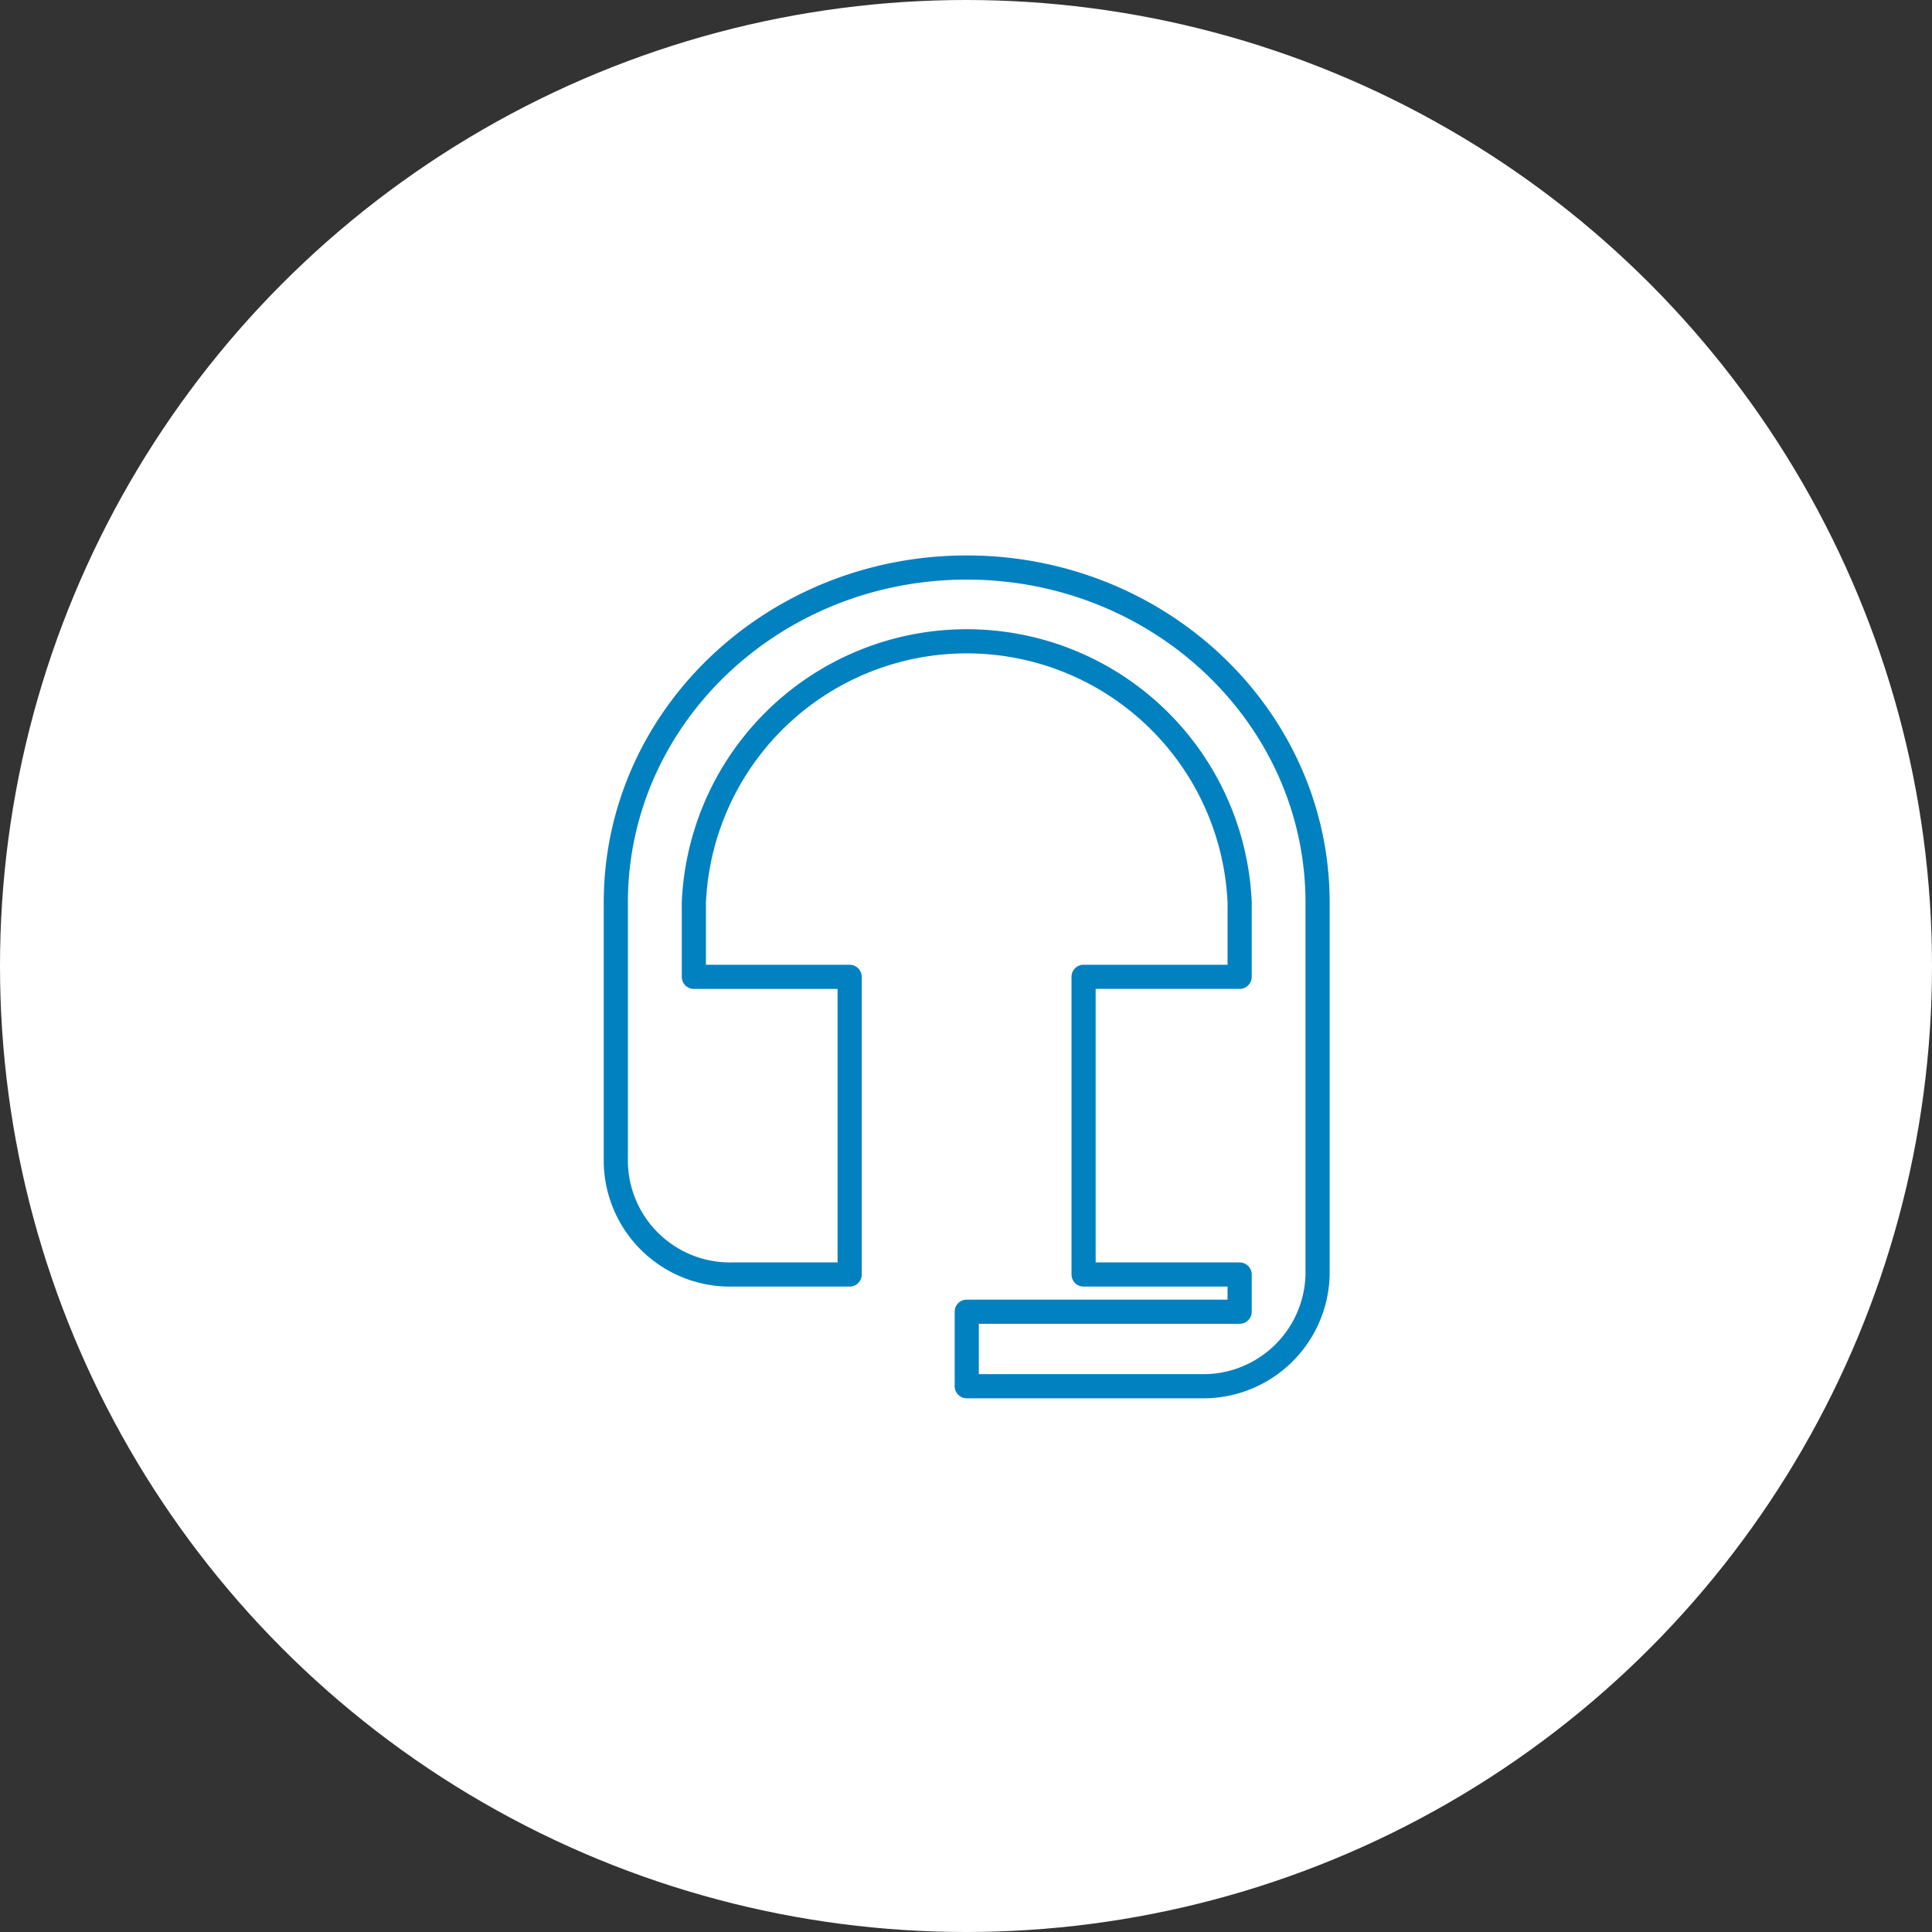 <svg xmlns="http://www.w3.org/2000/svg" width="80" height="80"><rect width="100%" height="100%" fill="#333333" stroke="none"/><g data-name="Group 16785"><g data-name="楕円形 737"><circle data-name="Ellipse 774" cx="40" cy="40" r="40" fill="#fff"/></g><path data-name="Path 41831" d="M40.031 23.5c-8.026 0-14.531 6.209-14.531 13.867v10.786a4.729 4.729 0 004.831 4.621h4.851V40.449h-6.451v-3.082a11.311 11.311 0 0122.6 0v3.081h-6.462v12.326h6.462v1.541h-11.3V57.4h9.685a4.731 4.731 0 004.842-4.615V37.367C54.554 29.709 48.049 23.5 40.031 23.5" fill="none" stroke="#0181c0" stroke-linecap="round" stroke-linejoin="round"/></g></svg>